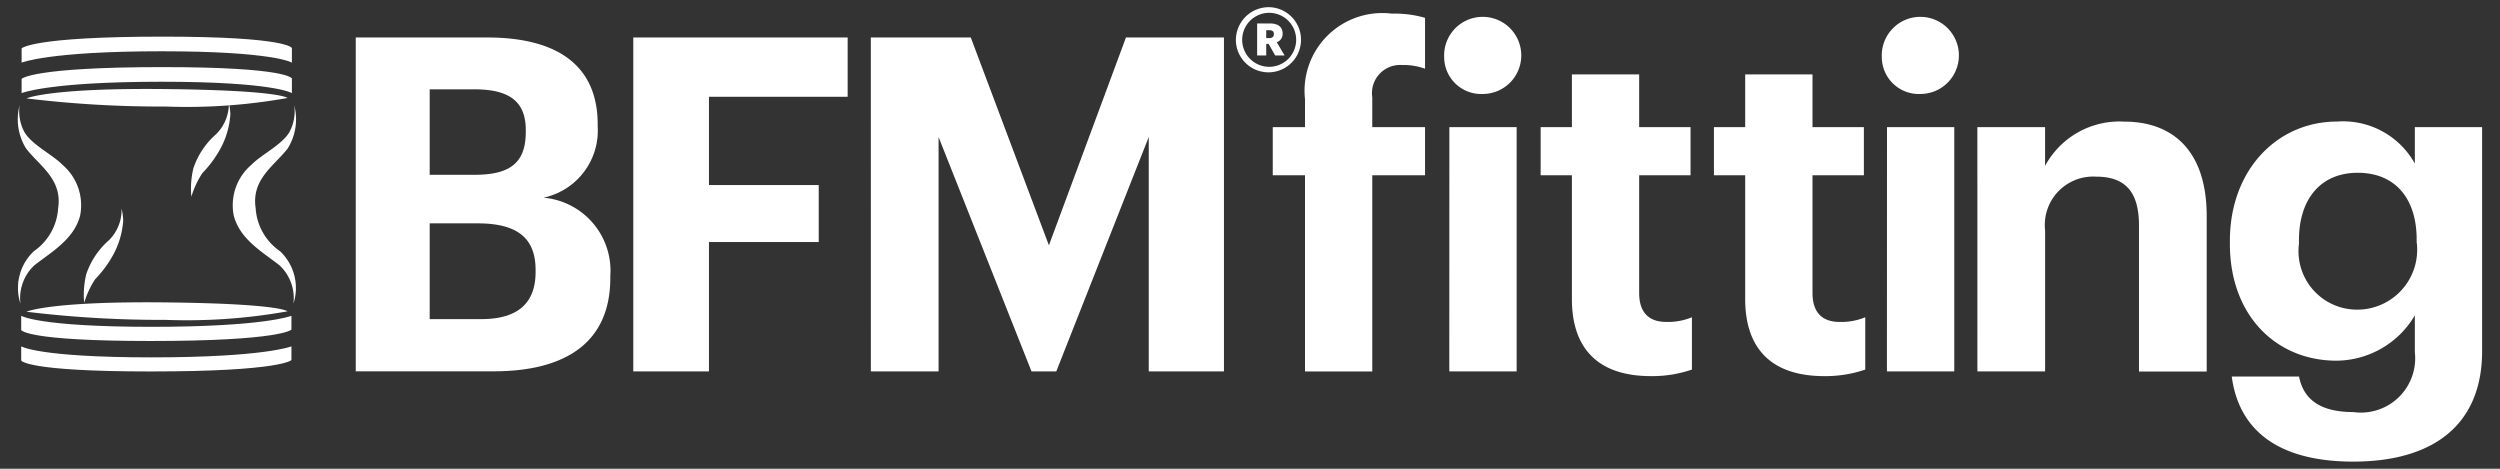 <svg id="圖層_1" data-name="圖層 1" xmlns="http://www.w3.org/2000/svg" width="96" height="18" viewBox="0 0 96 18">
  <rect x="0" y="0" width="96" height="18" fill="#333333" stroke="none"/>
  <defs>
    <style>
      .cls-1, .cls-2 {
        fill: #fff;
      }

      .cls-1 {
        fill-rule: evenodd;
      }
    </style>
  </defs>
  <title>bfm_logo</title>
  <g>
    <g>
      <path class="cls-1" d="M6.245,1.407C1.2,1.407.83,1.859.83,1.859v.546S1.86,1.969,6.2,1.969s5.009.437,5.009.437V1.844s-.14-.437-4.962-.437m0,1.17C1.2,2.577.83,3.03.83,3.03v.546S1.86,3.139,6.2,3.139s5.009.437,5.009.437V3.014s-.14-.437-4.962-.437M.814,12.127v.544s.14.423,4.962.423c5.04,0,5.415-.438,5.415-.438v-.529s-1.03.423-5.368.423S.814,12.127.814,12.127m0,1.17v.544s.14.423,4.962.423c5.04,0,5.415-.438,5.415-.438V13.3s-1.03.423-5.368.423S.814,13.3.814,13.3"/>
      <path class="cls-1" d="M11.3,4.044a2.125,2.125,0,0,1-.25,1.654c-.515.671-1.4,1.174-1.233,2.294a2.168,2.168,0,0,0,.936,1.654,1.943,1.943,0,0,1,.515,2.013,1.729,1.729,0,0,0-.53-1.467c-.655-.515-1.529-1-1.763-1.919a2.041,2.041,0,0,1,.687-1.951c.359-.375,1.17-.765,1.451-1.248a1.7,1.7,0,0,0,.187-1.03"/>
      <path class="cls-1" d="M.752,4.044A2.125,2.125,0,0,0,1,5.7c.515.671,1.4,1.174,1.233,2.294A2.168,2.168,0,0,1,1.3,9.646a1.943,1.943,0,0,0-.515,2.013,1.729,1.729,0,0,1,.53-1.467c.655-.515,1.529-1,1.763-1.919a2.041,2.041,0,0,0-.687-1.951C2.032,5.947,1.22,5.557.939,5.074a1.7,1.7,0,0,1-.187-1.03"/>
      <path class="cls-1" d="M1.017,11.971s.858-.406,5.321-.359,4.7.343,4.7.343a21.915,21.915,0,0,1-4.681.328,42.826,42.826,0,0,1-5.337-.312"/>
      <path class="cls-1" d="M1.017,3.779s.858-.406,5.321-.359,4.7.343,4.7.343a21.92,21.92,0,0,1-4.681.328,42.845,42.845,0,0,1-5.337-.312"/>
      <path class="cls-1" d="M4.669,8.007a1.649,1.649,0,0,1-.484,1.217,2.994,2.994,0,0,0-.874,1.311,3.353,3.353,0,0,0-.078,1.092,3.445,3.445,0,0,1,.421-.905,4.337,4.337,0,0,0,.718-.983A3.2,3.2,0,0,0,4.731,8.46a2.407,2.407,0,0,0-.062-.453"/>
      <path class="cls-1" d="M8.788,3.935A1.649,1.649,0,0,1,8.3,5.152a2.994,2.994,0,0,0-.874,1.311,3.352,3.352,0,0,0-.078,1.092,3.445,3.445,0,0,1,.421-.905,4.337,4.337,0,0,0,.718-.983,3.2,3.2,0,0,0,.359-1.279,2.407,2.407,0,0,0-.062-.453"/>
    </g>
    <g>
      <path class="cls-2" d="M50.112,6.73H48.874V4.882h1.238V3.806A2.984,2.984,0,0,1,53.448.524a4.155,4.155,0,0,1,1.274.161V2.64a2.365,2.365,0,0,0-.879-.143,1.082,1.082,0,0,0-1.148,1.238V4.882h2.027V6.73H52.695v7.533H50.112Z"/>
      <path class="cls-2" d="M55.456,2.192a1.481,1.481,0,1,1,1.471,1.417A1.421,1.421,0,0,1,55.456,2.192Zm.2,2.69h2.583v9.38H55.653Z"/>
      <path class="cls-2" d="M60.361,11.482V6.73h-1.2V4.882h1.2V2.856h2.583V4.882h1.973V6.73H62.944v4.52c0,.753.377,1.112,1.04,1.112a2.421,2.421,0,0,0,.986-.179v2.009a4.724,4.724,0,0,1-1.578.251C61.42,14.442,60.361,13.437,60.361,11.482Z"/>
      <path class="cls-2" d="M67.015,11.482V6.73h-1.2V4.882h1.2V2.856H69.6V4.882h1.973V6.73H69.6v4.52c0,.753.377,1.112,1.04,1.112a2.421,2.421,0,0,0,.986-.179v2.009a4.724,4.724,0,0,1-1.578.251C68.073,14.442,67.015,13.437,67.015,11.482Z"/>
      <path class="cls-2" d="M72.261,2.192a1.481,1.481,0,1,1,1.471,1.417A1.421,1.421,0,0,1,72.261,2.192Zm.2,2.69h2.583v9.38H72.458Z"/>
      <path class="cls-2" d="M75.931,4.882h2.6V6.371a3.241,3.241,0,0,1,3.049-1.7c1.847,0,3.157,1.112,3.157,3.623v5.972h-2.6v-5.6c0-1.273-.5-1.883-1.65-1.883a1.858,1.858,0,0,0-1.955,2.063v5.416h-2.6Z"/>
      <path class="cls-2" d="M85.7,14.46h2.583c.161.825.753,1.363,2.08,1.363a2.086,2.086,0,0,0,2.367-2.3V12.11a3.519,3.519,0,0,1-3.013,1.74c-2.278,0-4.089-1.7-4.089-4.484V9.241c0-2.69,1.793-4.574,4.125-4.574a3.152,3.152,0,0,1,2.977,1.614v-1.4h2.583v8.645c-.018,2.78-1.865,4.2-4.95,4.2C87.335,17.724,85.954,16.4,85.7,14.46Zm7.1-5.129V9.2c0-1.6-.843-2.565-2.26-2.565-1.453,0-2.26,1.04-2.26,2.583v.143a2.246,2.246,0,0,0,2.206,2.529A2.3,2.3,0,0,0,92.805,9.33Z"/>
    </g>
    <path class="cls-2" d="M13.661,1.439H18.7c2.8,0,4.251,1.148,4.251,3.336v.072a2.635,2.635,0,0,1-2.081,2.744A2.816,2.816,0,0,1,23.436,10.6v.072c0,2.35-1.542,3.587-4.5,3.587H13.661Zm4.574,5.273c1.4,0,1.955-.5,1.955-1.65V4.99c0-1.076-.61-1.56-1.973-1.56H16.5V6.712Zm.251,5.542c1.435,0,2.081-.646,2.081-1.811V10.37c0-1.184-.646-1.793-2.224-1.793H16.5v3.677Z"/>
    <path class="cls-2" d="M24.318,1.439h8.232V3.716H27.224v3.39h4.215V9.294H27.224v4.968H24.318Z"/>
    <path class="cls-2" d="M33.44,1.439h3.838l3,7.981,2.959-7.981H47V14.262H44.112v-9l-3.551,9H39.61l-3.569-9v9h-2.6Z"/>
    <path class="cls-2" d="M47.458,1.532A1.262,1.262,0,0,1,48.736.276a1.251,1.251,0,1,1-1.279,1.256Zm2.315-.006a1.036,1.036,0,1,0-2.073.006,1.036,1.036,0,0,0,2.073-.006ZM48.274.9h.479c.321,0,.5.13.5.389V1.29a.336.336,0,0,1-.225.332l.3.507h-.361l-.254-.445h-.09v.445h-.349Zm.462.563c.118,0,.18-.051.18-.152V1.3c0-.1-.068-.141-.18-.141h-.113v.3Z"/>
  </g>
</svg>
